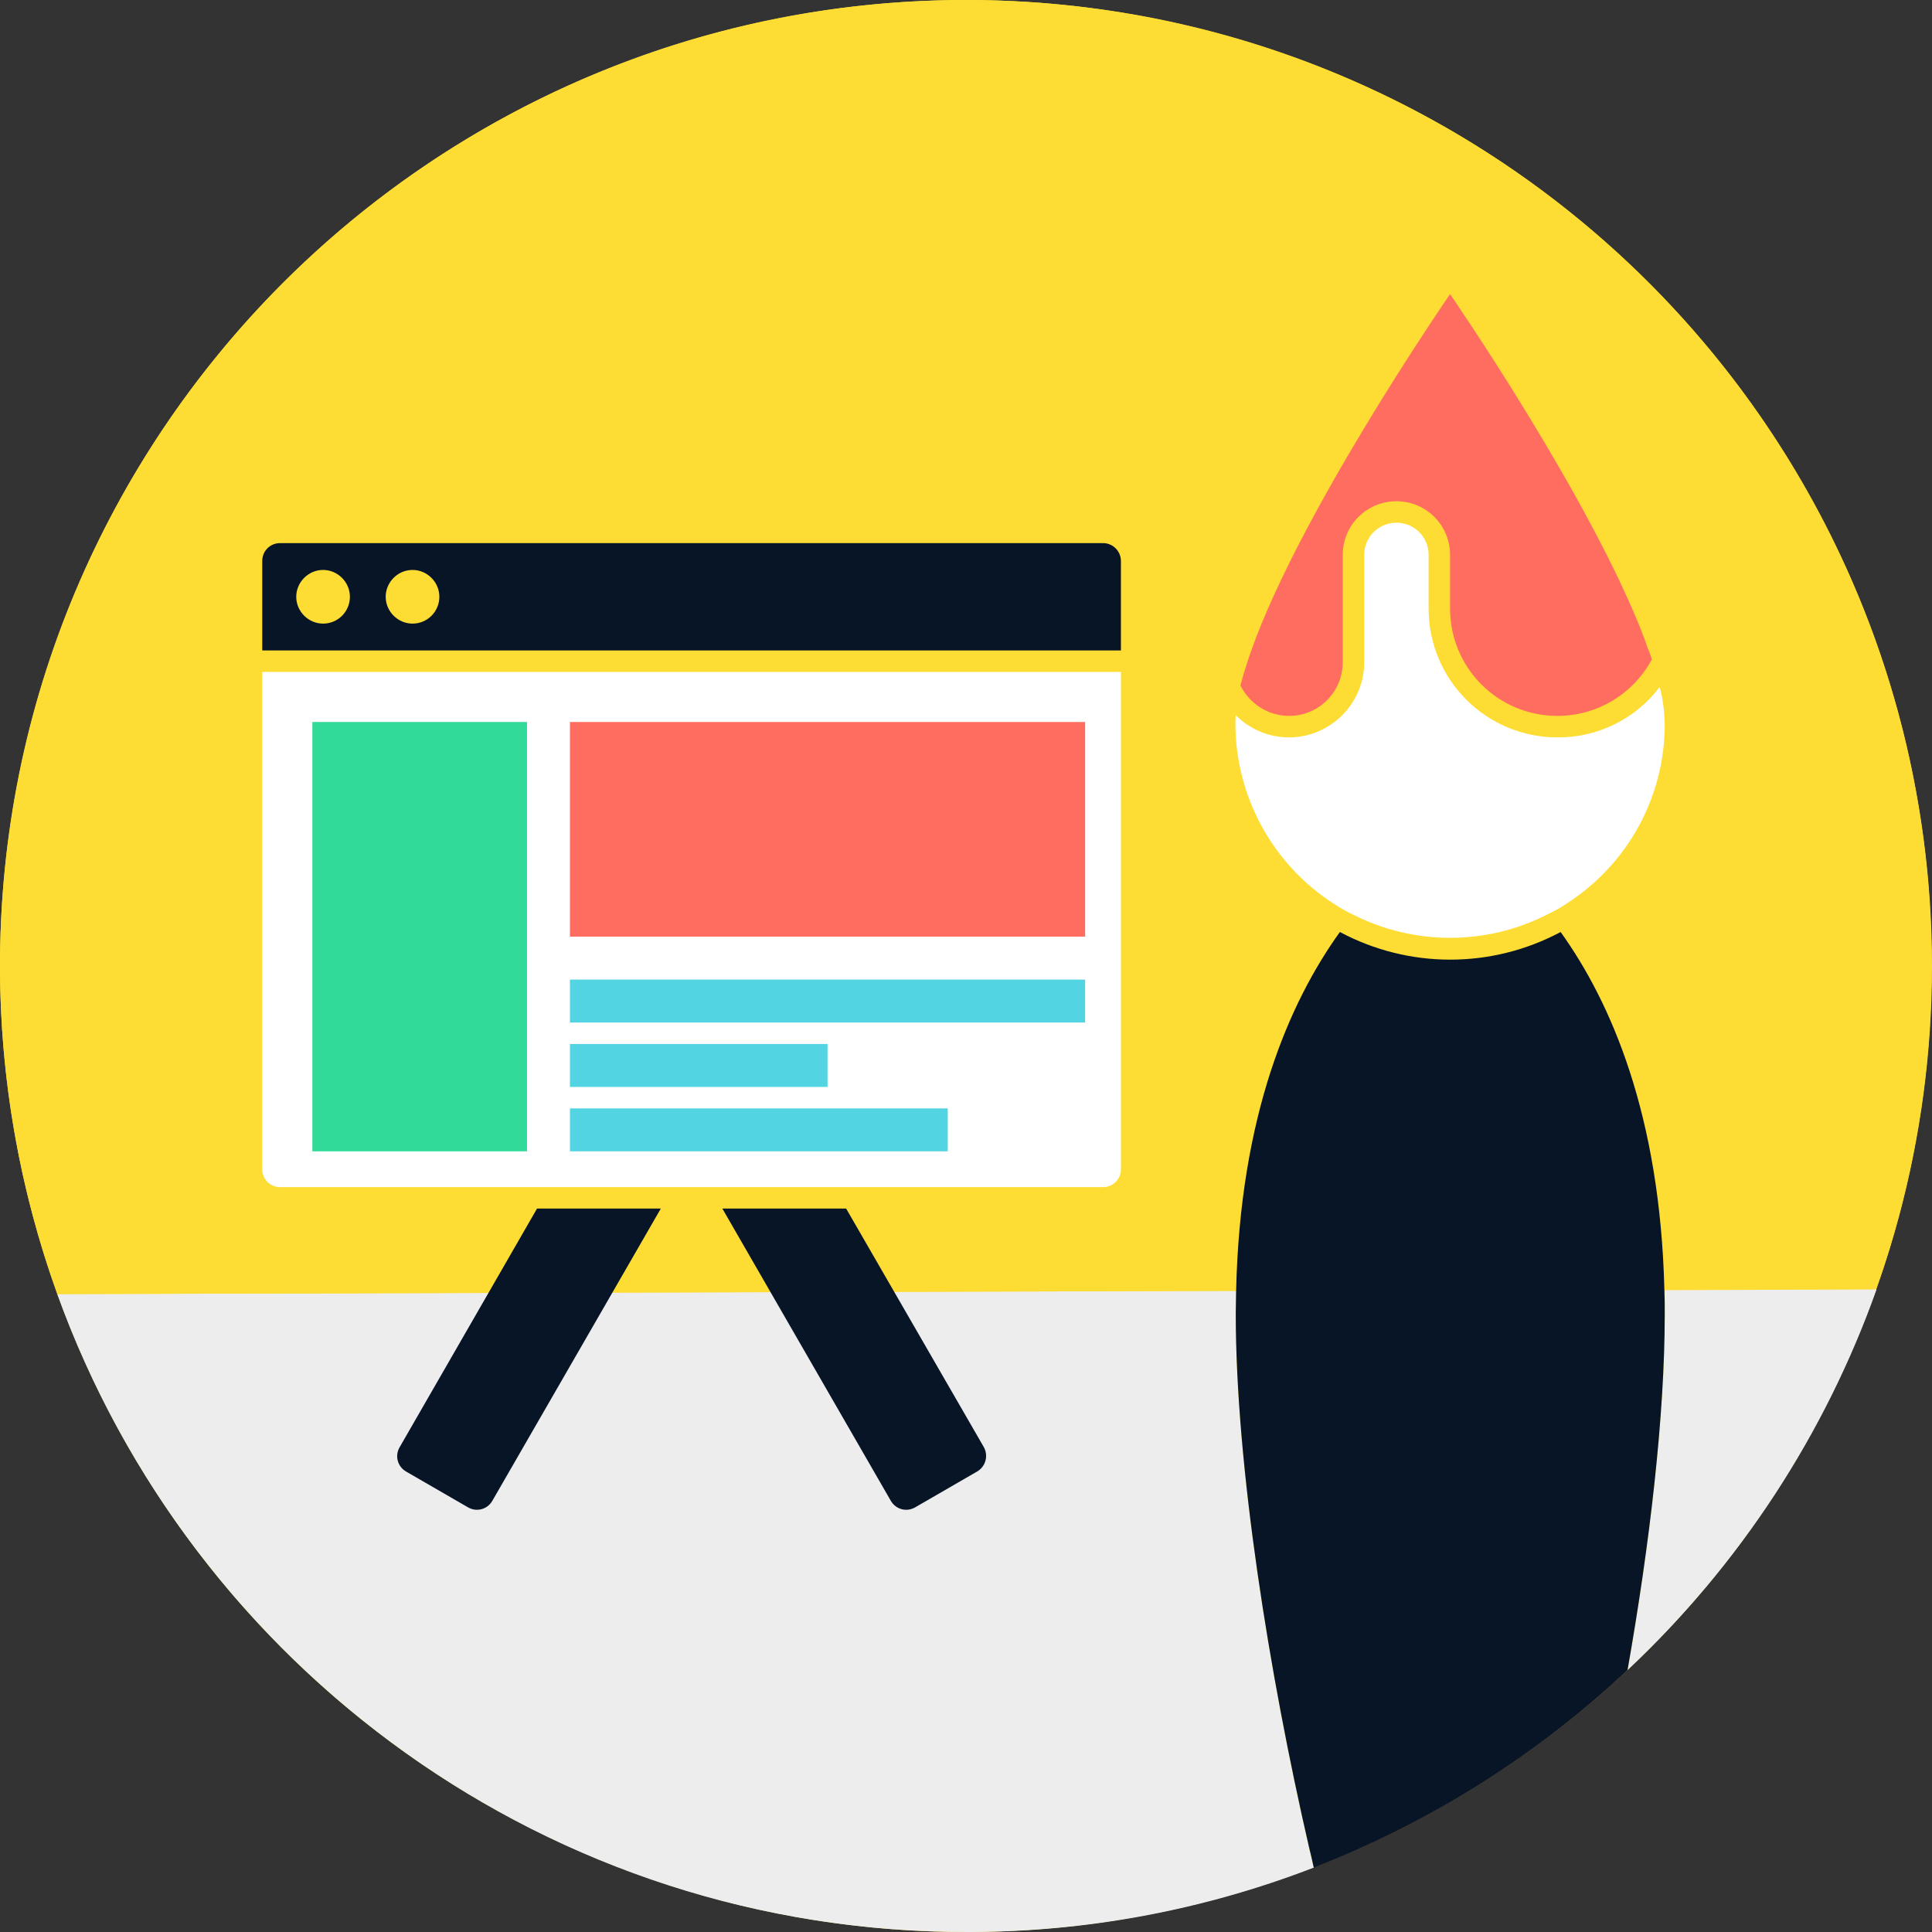 <?xml version="1.0" encoding="utf-8"?>
<!-- Generator: Adobe Illustrator 20.1.0, SVG Export Plug-In . SVG Version: 6.00 Build 0)  -->
<svg version="1.1" id="レイヤー_1" xmlns="http://www.w3.org/2000/svg" xmlns:xlink="http://www.w3.org/1999/xlink" x="0px"
	 y="0px" viewBox="0 0 540 540" style="enable-background:new 0 0 540 540;" xml:space="preserve">
<rect x="0" y="0" width="540" height="540" fill="#333333" stroke="none"/>
<style type="text/css">
	.st0{fill:#FDDD34;}
	.st1{fill:none;}
	.st2{fill:#EDEDED;}
	.st3{fill:#081527;}
	.st4{fill:#FFFFFF;}
	.st5{fill:#FF6D60;}
	.st6{fill:#31DA99;}
	.st7{fill:#52D4E2;}
</style>
<title>アートボード 5</title>
<circle class="st0" cx="270" cy="270" r="270"/>
<path class="st1" d="M360.3,200.1c8.3,0,15-6.7,15-15l0,0v-30c0-8.3,6.7-15,15-15s15,6.7,15,15v15c0,16.6,13.4,30,30,30
	c11.1,0,21.2-6.1,26.4-15.8c-0.3-0.9-0.6-1.9-1-2.8s-0.7-1.9-1-2.8c-14.9-39.3-54.4-96.5-54.4-96.5s-44.6,64.6-56.9,103.6
	c-0.3,1-0.6,1.9-0.9,2.9s-0.5,2-0.8,2.9C349.3,196.8,354.6,200.1,360.3,200.1z"/>
<path class="st1" d="M435.3,206.1c-19.9,0-36-16.1-36-36v-15c0-5-4-9-9-9s-9,4-9,9v30c0,11.6-9.5,21-21,21c-5.6,0-10.9-2.2-14.9-6.2
	c-0.1,0.8-0.1,1.6-0.1,2.3c0,20.4,10.4,39.4,27.5,50.4c0.8,0.5,1.7,1.1,2.6,1.6s1.8,1,2.7,1.4c17.1,8.7,37.3,8.7,54.4,0
	c0.9-0.5,1.8-0.9,2.7-1.4s1.7-1,2.6-1.6c17.2-11,27.6-30,27.5-50.4c-0.1-3.4-0.5-6.8-1.4-10.2C457.2,200.9,446.6,206.2,435.3,206.1z
	"/>
<path class="st2" d="M270.7,540c33,0,65.7-6.1,96.5-18l-0.6-2.7l-0.7-2.9c-11.2-48.6-20.5-106.8-20.5-149.2c0-2.2,0-4.3,0.1-6.4
	L16,361.7C53.6,465.9,153.5,540.3,270.7,540z"/>
<path class="st2" d="M465.3,367.2c0,28.5-4.2,64.4-10.4,99.6c31.3-29.4,55.2-65.9,69.6-106.4l-59.2,0.2
	C465.3,362.7,465.3,364.9,465.3,367.2z"/>
<path class="st0" d="M269.3,0C120.2,0.4-0.4,121.6,0,270.7c0.1,31,5.5,61.8,16,91l329.5-0.9c1.1-49.1,15-80.8,29-100.3
	c19.3,10.3,42.4,10.3,61.7,0c14.1,19.5,27.9,51,29,100l59.2-0.2c10.4-29.2,15.6-60,15.5-91C539.6,120.2,418.4-0.4,269.3,0z
	 M347.6,188.7c0.3-0.9,0.5-1.9,0.9-2.9c12.3-39,56.9-103.7,56.9-103.7s39.5,57.3,54.4,96.5c0.4,1,0.7,1.9,1,2.8s0.7,1.9,1,2.8
	c-7.8,14.6-26,20.1-40.6,12.2c-9.7-5.2-15.8-15.4-15.8-26.4v-15c0-8.3-6.7-15-15-15s-15,6.7-15,15v30c0,8.3-6.7,15-15,15
	c-5.8,0-11-3.3-13.5-8.5C347,190.6,347.3,189.7,347.6,188.7L347.6,188.7z M437.8,252.6c-0.8,0.5-1.7,1.1-2.6,1.6
	c-0.9,0.5-1.8,1-2.7,1.4c-17.1,8.7-37.3,8.7-54.4,0c-0.9-0.5-1.8-0.9-2.7-1.4s-1.7-1-2.6-1.6c-17.2-11-27.6-30-27.5-50.4
	c0-0.7,0-1.5,0.1-2.3c8.2,8.2,21.5,8.3,29.7,0.1c4-3.9,6.2-9.3,6.2-14.9v-30c0-5,4-9,9-9s9,4,9,9v15c0,19.9,16,36,35.9,36.1
	c11.3,0,21.9-5.2,28.8-14.2c0.8,3.3,1.3,6.8,1.4,10.2C465.4,222.6,455,241.6,437.8,252.6L437.8,252.6z"/>
<path class="st3" d="M465.2,360.5c-1.2-49-15-80.5-29-100c-19.3,10.3-42.4,10.3-61.7,0c-14.1,19.6-27.9,51.2-29,100.3
	c0,2.1-0.1,4.2-0.1,6.4c0,42.3,9.3,100.6,20.5,149.2l0.7,2.9l0.6,2.7c32.5-12.6,62.3-31.3,87.7-55.2c6.2-35.2,10.4-71,10.4-99.5
	C465.3,364.9,465.3,362.7,465.2,360.5z"/>
<path class="st4" d="M435.3,206.1c-19.9,0-36-16.1-36-36v-15c0-5-4-9-9-9s-9,4-9,9v30c0,11.6-9.5,21-21,21c-5.6,0-10.9-2.2-14.9-6.2
	c-0.1,0.8-0.1,1.6-0.1,2.3c0,20.4,10.4,39.4,27.5,50.4c0.8,0.5,1.7,1.1,2.6,1.6s1.8,1,2.7,1.4c17.1,8.7,37.3,8.7,54.4,0
	c0.9-0.5,1.8-0.9,2.7-1.4s1.7-1,2.6-1.6c17.2-11,27.6-30,27.5-50.4c-0.1-3.4-0.5-6.8-1.4-10.2C457.2,200.9,446.6,206.2,435.3,206.1z
	"/>
<path class="st5" d="M360.3,200.1c8.3,0,15-6.7,15-15l0,0v-30c0-8.3,6.7-15,15-15s15,6.7,15,15v15c0,16.6,13.4,30,30,30
	c11.1,0,21.2-6.1,26.4-15.8c-0.3-0.9-0.6-1.9-1-2.8s-0.7-1.9-1-2.8c-14.9-39.3-54.4-96.5-54.4-96.5s-44.6,64.6-56.9,103.6
	c-0.3,1-0.6,1.9-0.9,2.9s-0.5,2-0.8,2.9C349.3,196.8,354.6,200.1,360.3,200.1z"/>
<path class="st3" d="M111.7,404.5c-1.4,2.4-0.6,5.4,1.8,6.8l17.3,10c2.4,1.4,5.4,0.6,6.8-1.8l47.1-81.7h-34.6L111.7,404.5z"/>
<path class="st3" d="M236.5,337.8h-34.6l47.1,81.7c1.4,2.4,4.4,3.2,6.8,1.8l17.3-10c2.4-1.4,3.2-4.4,1.9-6.8c0,0,0,0,0,0
	L236.5,337.8z"/>
<path class="st4" d="M73.3,326.8c0,2.8,2.2,5,5,5h230c2.8,0,5-2.2,5-5v-139h-240L73.3,326.8z"/>
<path class="st3" d="M308.3,151.8h-230c-2.8,0-5,2.2-5,5v25h240v-25C313.3,154.1,311.1,151.8,308.3,151.8z M90.3,174.3
	c-4.1,0-7.5-3.4-7.5-7.5s3.4-7.5,7.5-7.5s7.5,3.4,7.5,7.5S94.5,174.3,90.3,174.3C90.3,174.3,90.3,174.3,90.3,174.3z M115.3,174.3
	c-4.1,0-7.5-3.4-7.5-7.5s3.4-7.5,7.5-7.5s7.5,3.4,7.5,7.5S119.5,174.3,115.3,174.3C115.3,174.3,115.3,174.3,115.3,174.3z"/>
<rect x="87.3" y="201.8" class="st6" width="60" height="120"/>
<rect x="159.3" y="201.8" class="st5" width="144" height="60"/>
<rect x="159.3" y="273.8" class="st7" width="144" height="12"/>
<rect x="159.3" y="309.8" class="st7" width="105.6" height="12"/>
<rect x="159.3" y="291.8" class="st7" width="72" height="12"/>
</svg>
